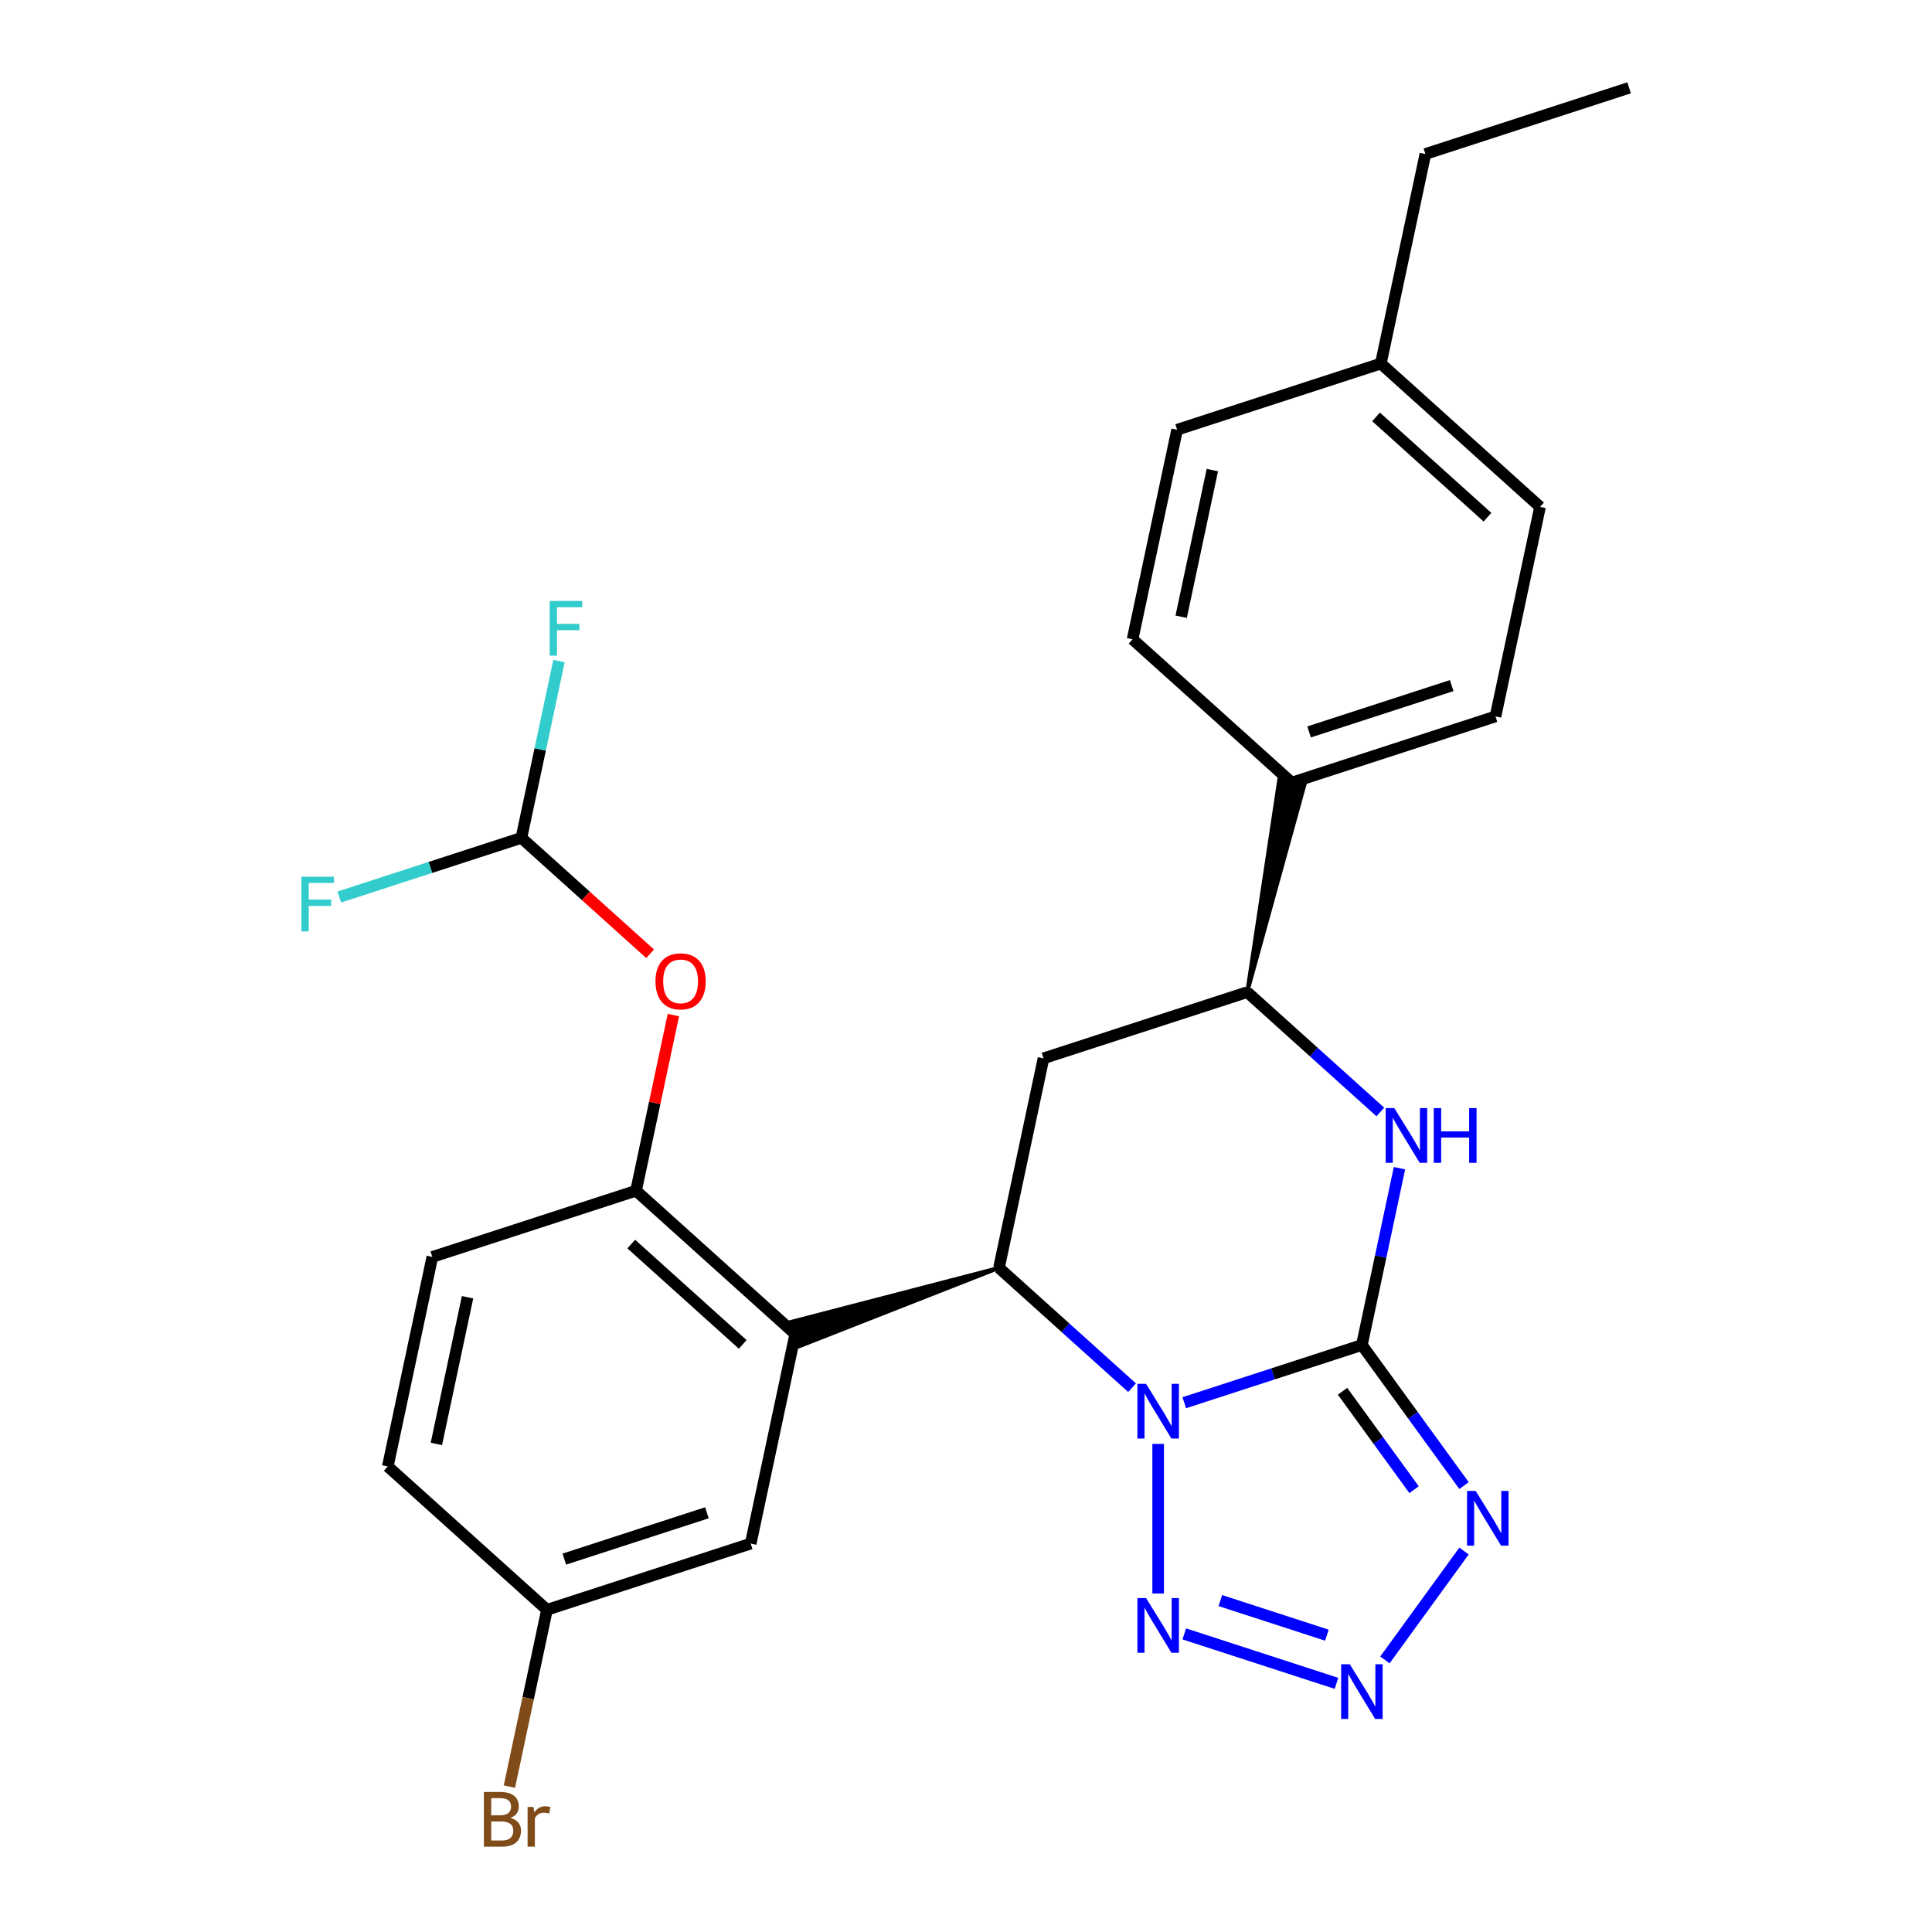 <?xml version='1.0' encoding='iso-8859-1'?>
<svg version='1.1' baseProfile='full'
              xmlns='http://www.w3.org/2000/svg'
                      xmlns:rdkit='http://www.rdkit.org/xml'
                      xmlns:xlink='http://www.w3.org/1999/xlink'
                  xml:space='preserve'
width='1000px' height='1000px' viewBox='0 0 1000 1000'>
<!-- END OF HEADER -->
<rect style='opacity:1.0;fill:#FFFFFF;stroke:none' width='1000' height='1000' x='0' y='0'> </rect>
<path class='bond-25' d='M 612.975,726.044 L 658.944,711.108' style='fill:none;fill-rule:evenodd;stroke:#0000FF;stroke-width:6px;stroke-linecap:butt;stroke-linejoin:miter;stroke-opacity:1' />
<path class='bond-25' d='M 658.944,711.108 L 704.912,696.172' style='fill:none;fill-rule:evenodd;stroke:#000000;stroke-width:6px;stroke-linecap:butt;stroke-linejoin:miter;stroke-opacity:1' />
<path class='bond-28' d='M 599.463,747.367 L 599.463,824.802' style='fill:none;fill-rule:evenodd;stroke:#0000FF;stroke-width:6px;stroke-linecap:butt;stroke-linejoin:miter;stroke-opacity:1' />
<path class='bond-30' d='M 585.951,718.269 L 551.509,687.256' style='fill:none;fill-rule:evenodd;stroke:#0000FF;stroke-width:6px;stroke-linecap:butt;stroke-linejoin:miter;stroke-opacity:1' />
<path class='bond-30' d='M 551.509,687.256 L 517.066,656.244' style='fill:none;fill-rule:evenodd;stroke:#000000;stroke-width:6px;stroke-linecap:butt;stroke-linejoin:miter;stroke-opacity:1' />
<path class='bond-26' d='M 704.912,696.172 L 731.347,732.557' style='fill:none;fill-rule:evenodd;stroke:#000000;stroke-width:6px;stroke-linecap:butt;stroke-linejoin:miter;stroke-opacity:1' />
<path class='bond-26' d='M 731.347,732.557 L 757.782,768.941' style='fill:none;fill-rule:evenodd;stroke:#0000FF;stroke-width:6px;stroke-linecap:butt;stroke-linejoin:miter;stroke-opacity:1' />
<path class='bond-26' d='M 694.903,720.122 L 713.407,745.591' style='fill:none;fill-rule:evenodd;stroke:#000000;stroke-width:6px;stroke-linecap:butt;stroke-linejoin:miter;stroke-opacity:1' />
<path class='bond-26' d='M 713.407,745.591 L 731.911,771.06' style='fill:none;fill-rule:evenodd;stroke:#0000FF;stroke-width:6px;stroke-linecap:butt;stroke-linejoin:miter;stroke-opacity:1' />
<path class='bond-29' d='M 704.912,696.172 L 714.639,650.412' style='fill:none;fill-rule:evenodd;stroke:#000000;stroke-width:6px;stroke-linecap:butt;stroke-linejoin:miter;stroke-opacity:1' />
<path class='bond-29' d='M 714.639,650.412 L 724.366,604.651' style='fill:none;fill-rule:evenodd;stroke:#0000FF;stroke-width:6px;stroke-linecap:butt;stroke-linejoin:miter;stroke-opacity:1' />
<path class='bond-21' d='M 517.066,656.244 L 409.561,684.18 L 413.673,696.834 Z' style='fill:#000000;fill-rule:evenodd;fill-opacity:1;stroke:#000000;stroke-width:2px;stroke-linecap:butt;stroke-linejoin:miter;stroke-opacity:1;' />
<path class='bond-24' d='M 517.066,656.244 L 540.119,547.791' style='fill:none;fill-rule:evenodd;stroke:#000000;stroke-width:6px;stroke-linecap:butt;stroke-linejoin:miter;stroke-opacity:1' />
<path class='bond-27' d='M 757.782,802.805 L 716.834,859.164' style='fill:none;fill-rule:evenodd;stroke:#0000FF;stroke-width:6px;stroke-linecap:butt;stroke-linejoin:miter;stroke-opacity:1' />
<path class='bond-23' d='M 612.975,845.701 L 691.755,871.298' style='fill:none;fill-rule:evenodd;stroke:#0000FF;stroke-width:6px;stroke-linecap:butt;stroke-linejoin:miter;stroke-opacity:1' />
<path class='bond-23' d='M 631.644,828.451 L 686.791,846.369' style='fill:none;fill-rule:evenodd;stroke:#0000FF;stroke-width:6px;stroke-linecap:butt;stroke-linejoin:miter;stroke-opacity:1' />
<path class='bond-20' d='M 714.453,575.553 L 680.01,544.541' style='fill:none;fill-rule:evenodd;stroke:#0000FF;stroke-width:6px;stroke-linecap:butt;stroke-linejoin:miter;stroke-opacity:1' />
<path class='bond-20' d='M 680.01,544.541 L 645.568,513.529' style='fill:none;fill-rule:evenodd;stroke:#000000;stroke-width:6px;stroke-linecap:butt;stroke-linejoin:miter;stroke-opacity:1' />
<path class='bond-0' d='M 411.617,690.507 L 329.22,616.316' style='fill:none;fill-rule:evenodd;stroke:#000000;stroke-width:6px;stroke-linecap:butt;stroke-linejoin:miter;stroke-opacity:1' />
<path class='bond-0' d='M 384.419,695.858 L 326.742,643.924' style='fill:none;fill-rule:evenodd;stroke:#000000;stroke-width:6px;stroke-linecap:butt;stroke-linejoin:miter;stroke-opacity:1' />
<path class='bond-3' d='M 411.617,690.507 L 388.565,798.96' style='fill:none;fill-rule:evenodd;stroke:#000000;stroke-width:6px;stroke-linecap:butt;stroke-linejoin:miter;stroke-opacity:1' />
<path class='bond-19' d='M 540.119,547.791 L 645.568,513.529' style='fill:none;fill-rule:evenodd;stroke:#000000;stroke-width:6px;stroke-linecap:butt;stroke-linejoin:miter;stroke-opacity:1' />
<path class='bond-22' d='M 645.568,513.529 L 675.127,406.459 L 662.113,403.693 Z' style='fill:#000000;fill-rule:evenodd;fill-opacity:1;stroke:#000000;stroke-width:2px;stroke-linecap:butt;stroke-linejoin:miter;stroke-opacity:1;' />
<path class='bond-1' d='M 329.22,616.316 L 338.883,570.856' style='fill:none;fill-rule:evenodd;stroke:#000000;stroke-width:6px;stroke-linecap:butt;stroke-linejoin:miter;stroke-opacity:1' />
<path class='bond-1' d='M 338.883,570.856 L 348.546,525.395' style='fill:none;fill-rule:evenodd;stroke:#FF0000;stroke-width:6px;stroke-linecap:butt;stroke-linejoin:miter;stroke-opacity:1' />
<path class='bond-4' d='M 329.22,616.316 L 223.771,650.579' style='fill:none;fill-rule:evenodd;stroke:#000000;stroke-width:6px;stroke-linecap:butt;stroke-linejoin:miter;stroke-opacity:1' />
<path class='bond-2' d='M 336.501,493.662 L 303.188,463.668' style='fill:none;fill-rule:evenodd;stroke:#FF0000;stroke-width:6px;stroke-linecap:butt;stroke-linejoin:miter;stroke-opacity:1' />
<path class='bond-2' d='M 303.188,463.668 L 269.876,433.673' style='fill:none;fill-rule:evenodd;stroke:#000000;stroke-width:6px;stroke-linecap:butt;stroke-linejoin:miter;stroke-opacity:1' />
<path class='bond-8' d='M 269.876,433.673 L 279.602,387.913' style='fill:none;fill-rule:evenodd;stroke:#000000;stroke-width:6px;stroke-linecap:butt;stroke-linejoin:miter;stroke-opacity:1' />
<path class='bond-8' d='M 279.602,387.913 L 289.329,342.152' style='fill:none;fill-rule:evenodd;stroke:#33CCCC;stroke-width:6px;stroke-linecap:butt;stroke-linejoin:miter;stroke-opacity:1' />
<path class='bond-9' d='M 269.876,433.673 L 222.747,448.986' style='fill:none;fill-rule:evenodd;stroke:#000000;stroke-width:6px;stroke-linecap:butt;stroke-linejoin:miter;stroke-opacity:1' />
<path class='bond-9' d='M 222.747,448.986 L 175.618,464.299' style='fill:none;fill-rule:evenodd;stroke:#33CCCC;stroke-width:6px;stroke-linecap:butt;stroke-linejoin:miter;stroke-opacity:1' />
<path class='bond-7' d='M 388.565,798.96 L 283.115,833.222' style='fill:none;fill-rule:evenodd;stroke:#000000;stroke-width:6px;stroke-linecap:butt;stroke-linejoin:miter;stroke-opacity:1' />
<path class='bond-7' d='M 365.895,783.009 L 292.08,806.993' style='fill:none;fill-rule:evenodd;stroke:#000000;stroke-width:6px;stroke-linecap:butt;stroke-linejoin:miter;stroke-opacity:1' />
<path class='bond-5' d='M 668.62,405.076 L 774.069,370.813' style='fill:none;fill-rule:evenodd;stroke:#000000;stroke-width:6px;stroke-linecap:butt;stroke-linejoin:miter;stroke-opacity:1' />
<path class='bond-5' d='M 677.585,378.847 L 751.399,354.863' style='fill:none;fill-rule:evenodd;stroke:#000000;stroke-width:6px;stroke-linecap:butt;stroke-linejoin:miter;stroke-opacity:1' />
<path class='bond-6' d='M 668.62,405.076 L 586.223,330.885' style='fill:none;fill-rule:evenodd;stroke:#000000;stroke-width:6px;stroke-linecap:butt;stroke-linejoin:miter;stroke-opacity:1' />
<path class='bond-17' d='M 223.771,650.579 L 200.719,759.032' style='fill:none;fill-rule:evenodd;stroke:#000000;stroke-width:6px;stroke-linecap:butt;stroke-linejoin:miter;stroke-opacity:1' />
<path class='bond-17' d='M 242.004,671.457 L 225.867,747.374' style='fill:none;fill-rule:evenodd;stroke:#000000;stroke-width:6px;stroke-linecap:butt;stroke-linejoin:miter;stroke-opacity:1' />
<path class='bond-12' d='M 774.069,370.813 L 797.122,262.36' style='fill:none;fill-rule:evenodd;stroke:#000000;stroke-width:6px;stroke-linecap:butt;stroke-linejoin:miter;stroke-opacity:1' />
<path class='bond-11' d='M 586.223,330.885 L 609.276,222.433' style='fill:none;fill-rule:evenodd;stroke:#000000;stroke-width:6px;stroke-linecap:butt;stroke-linejoin:miter;stroke-opacity:1' />
<path class='bond-11' d='M 611.372,319.228 L 627.508,243.311' style='fill:none;fill-rule:evenodd;stroke:#000000;stroke-width:6px;stroke-linecap:butt;stroke-linejoin:miter;stroke-opacity:1' />
<path class='bond-10' d='M 283.115,833.222 L 200.719,759.032' style='fill:none;fill-rule:evenodd;stroke:#000000;stroke-width:6px;stroke-linecap:butt;stroke-linejoin:miter;stroke-opacity:1' />
<path class='bond-13' d='M 283.115,833.222 L 273.389,878.983' style='fill:none;fill-rule:evenodd;stroke:#000000;stroke-width:6px;stroke-linecap:butt;stroke-linejoin:miter;stroke-opacity:1' />
<path class='bond-13' d='M 273.389,878.983 L 263.662,924.743' style='fill:none;fill-rule:evenodd;stroke:#7F4C19;stroke-width:6px;stroke-linecap:butt;stroke-linejoin:miter;stroke-opacity:1' />
<path class='bond-14' d='M 609.276,222.433 L 714.725,188.17' style='fill:none;fill-rule:evenodd;stroke:#000000;stroke-width:6px;stroke-linecap:butt;stroke-linejoin:miter;stroke-opacity:1' />
<path class='bond-18' d='M 797.122,262.36 L 714.725,188.17' style='fill:none;fill-rule:evenodd;stroke:#000000;stroke-width:6px;stroke-linecap:butt;stroke-linejoin:miter;stroke-opacity:1' />
<path class='bond-18' d='M 769.924,267.711 L 712.246,215.778' style='fill:none;fill-rule:evenodd;stroke:#000000;stroke-width:6px;stroke-linecap:butt;stroke-linejoin:miter;stroke-opacity:1' />
<path class='bond-15' d='M 714.725,188.17 L 737.777,79.717' style='fill:none;fill-rule:evenodd;stroke:#000000;stroke-width:6px;stroke-linecap:butt;stroke-linejoin:miter;stroke-opacity:1' />
<path class='bond-16' d='M 737.777,79.717 L 843.227,45.455' style='fill:none;fill-rule:evenodd;stroke:#000000;stroke-width:6px;stroke-linecap:butt;stroke-linejoin:miter;stroke-opacity:1' />
<path  class='atom-0' d='M 593.203 716.275
L 602.483 731.275
Q 603.403 732.755, 604.883 735.435
Q 606.363 738.115, 606.443 738.275
L 606.443 716.275
L 610.203 716.275
L 610.203 744.595
L 606.323 744.595
L 596.363 728.195
Q 595.203 726.275, 593.963 724.075
Q 592.763 721.875, 592.403 721.195
L 592.403 744.595
L 588.723 744.595
L 588.723 716.275
L 593.203 716.275
' fill='#0000FF'/>
<path  class='atom-3' d='M 763.823 771.713
L 773.103 786.713
Q 774.023 788.193, 775.503 790.873
Q 776.983 793.553, 777.063 793.713
L 777.063 771.713
L 780.823 771.713
L 780.823 800.033
L 776.943 800.033
L 766.983 783.633
Q 765.823 781.713, 764.583 779.513
Q 763.383 777.313, 763.023 776.633
L 763.023 800.033
L 759.343 800.033
L 759.343 771.713
L 763.823 771.713
' fill='#0000FF'/>
<path  class='atom-4' d='M 593.203 827.151
L 602.483 842.151
Q 603.403 843.631, 604.883 846.311
Q 606.363 848.991, 606.443 849.151
L 606.443 827.151
L 610.203 827.151
L 610.203 855.471
L 606.323 855.471
L 596.363 839.071
Q 595.203 837.151, 593.963 834.951
Q 592.763 832.751, 592.403 832.071
L 592.403 855.471
L 588.723 855.471
L 588.723 827.151
L 593.203 827.151
' fill='#0000FF'/>
<path  class='atom-5' d='M 698.652 861.413
L 707.932 876.413
Q 708.852 877.893, 710.332 880.573
Q 711.812 883.253, 711.892 883.413
L 711.892 861.413
L 715.652 861.413
L 715.652 889.733
L 711.772 889.733
L 701.812 873.333
Q 700.652 871.413, 699.412 869.213
Q 698.212 867.013, 697.852 866.333
L 697.852 889.733
L 694.172 889.733
L 694.172 861.413
L 698.652 861.413
' fill='#0000FF'/>
<path  class='atom-6' d='M 721.705 573.559
L 730.985 588.559
Q 731.905 590.039, 733.385 592.719
Q 734.865 595.399, 734.945 595.559
L 734.945 573.559
L 738.705 573.559
L 738.705 601.879
L 734.825 601.879
L 724.865 585.479
Q 723.705 583.559, 722.465 581.359
Q 721.265 579.159, 720.905 578.479
L 720.905 601.879
L 717.225 601.879
L 717.225 573.559
L 721.705 573.559
' fill='#0000FF'/>
<path  class='atom-6' d='M 742.105 573.559
L 745.945 573.559
L 745.945 585.599
L 760.425 585.599
L 760.425 573.559
L 764.265 573.559
L 764.265 601.879
L 760.425 601.879
L 760.425 588.799
L 745.945 588.799
L 745.945 601.879
L 742.105 601.879
L 742.105 573.559
' fill='#0000FF'/>
<path  class='atom-11' d='M 339.273 507.943
Q 339.273 501.143, 342.633 497.343
Q 345.993 493.543, 352.273 493.543
Q 358.553 493.543, 361.913 497.343
Q 365.273 501.143, 365.273 507.943
Q 365.273 514.823, 361.873 518.743
Q 358.473 522.623, 352.273 522.623
Q 346.033 522.623, 342.633 518.743
Q 339.273 514.863, 339.273 507.943
M 352.273 519.423
Q 356.593 519.423, 358.913 516.543
Q 361.273 513.623, 361.273 507.943
Q 361.273 502.383, 358.913 499.583
Q 356.593 496.743, 352.273 496.743
Q 347.953 496.743, 345.593 499.543
Q 343.273 502.343, 343.273 507.943
Q 343.273 513.663, 345.593 516.543
Q 347.953 519.423, 352.273 519.423
' fill='#FF0000'/>
<path  class='atom-19' d='M 284.508 311.06
L 301.348 311.06
L 301.348 314.3
L 288.308 314.3
L 288.308 322.9
L 299.908 322.9
L 299.908 326.18
L 288.308 326.18
L 288.308 339.38
L 284.508 339.38
L 284.508 311.06
' fill='#33CCCC'/>
<path  class='atom-20' d='M 156.007 453.776
L 172.847 453.776
L 172.847 457.016
L 159.807 457.016
L 159.807 465.616
L 171.407 465.616
L 171.407 468.896
L 159.807 468.896
L 159.807 482.096
L 156.007 482.096
L 156.007 453.776
' fill='#33CCCC'/>
<path  class='atom-24' d='M 264.203 940.955
Q 266.923 941.715, 268.283 943.395
Q 269.683 945.035, 269.683 947.475
Q 269.683 951.395, 267.163 953.635
Q 264.683 955.835, 259.963 955.835
L 250.443 955.835
L 250.443 927.515
L 258.803 927.515
Q 263.643 927.515, 266.083 929.475
Q 268.523 931.435, 268.523 935.035
Q 268.523 939.315, 264.203 940.955
M 254.243 930.715
L 254.243 939.595
L 258.803 939.595
Q 261.603 939.595, 263.043 938.475
Q 264.523 937.315, 264.523 935.035
Q 264.523 930.715, 258.803 930.715
L 254.243 930.715
M 259.963 952.635
Q 262.723 952.635, 264.203 951.315
Q 265.683 949.995, 265.683 947.475
Q 265.683 945.155, 264.043 943.995
Q 262.443 942.795, 259.363 942.795
L 254.243 942.795
L 254.243 952.635
L 259.963 952.635
' fill='#7F4C19'/>
<path  class='atom-24' d='M 276.123 935.275
L 276.563 938.115
Q 278.723 934.915, 282.243 934.915
Q 283.363 934.915, 284.883 935.315
L 284.283 938.675
Q 282.563 938.275, 281.603 938.275
Q 279.923 938.275, 278.803 938.955
Q 277.723 939.595, 276.843 941.155
L 276.843 955.835
L 273.083 955.835
L 273.083 935.275
L 276.123 935.275
' fill='#7F4C19'/>
</svg>
